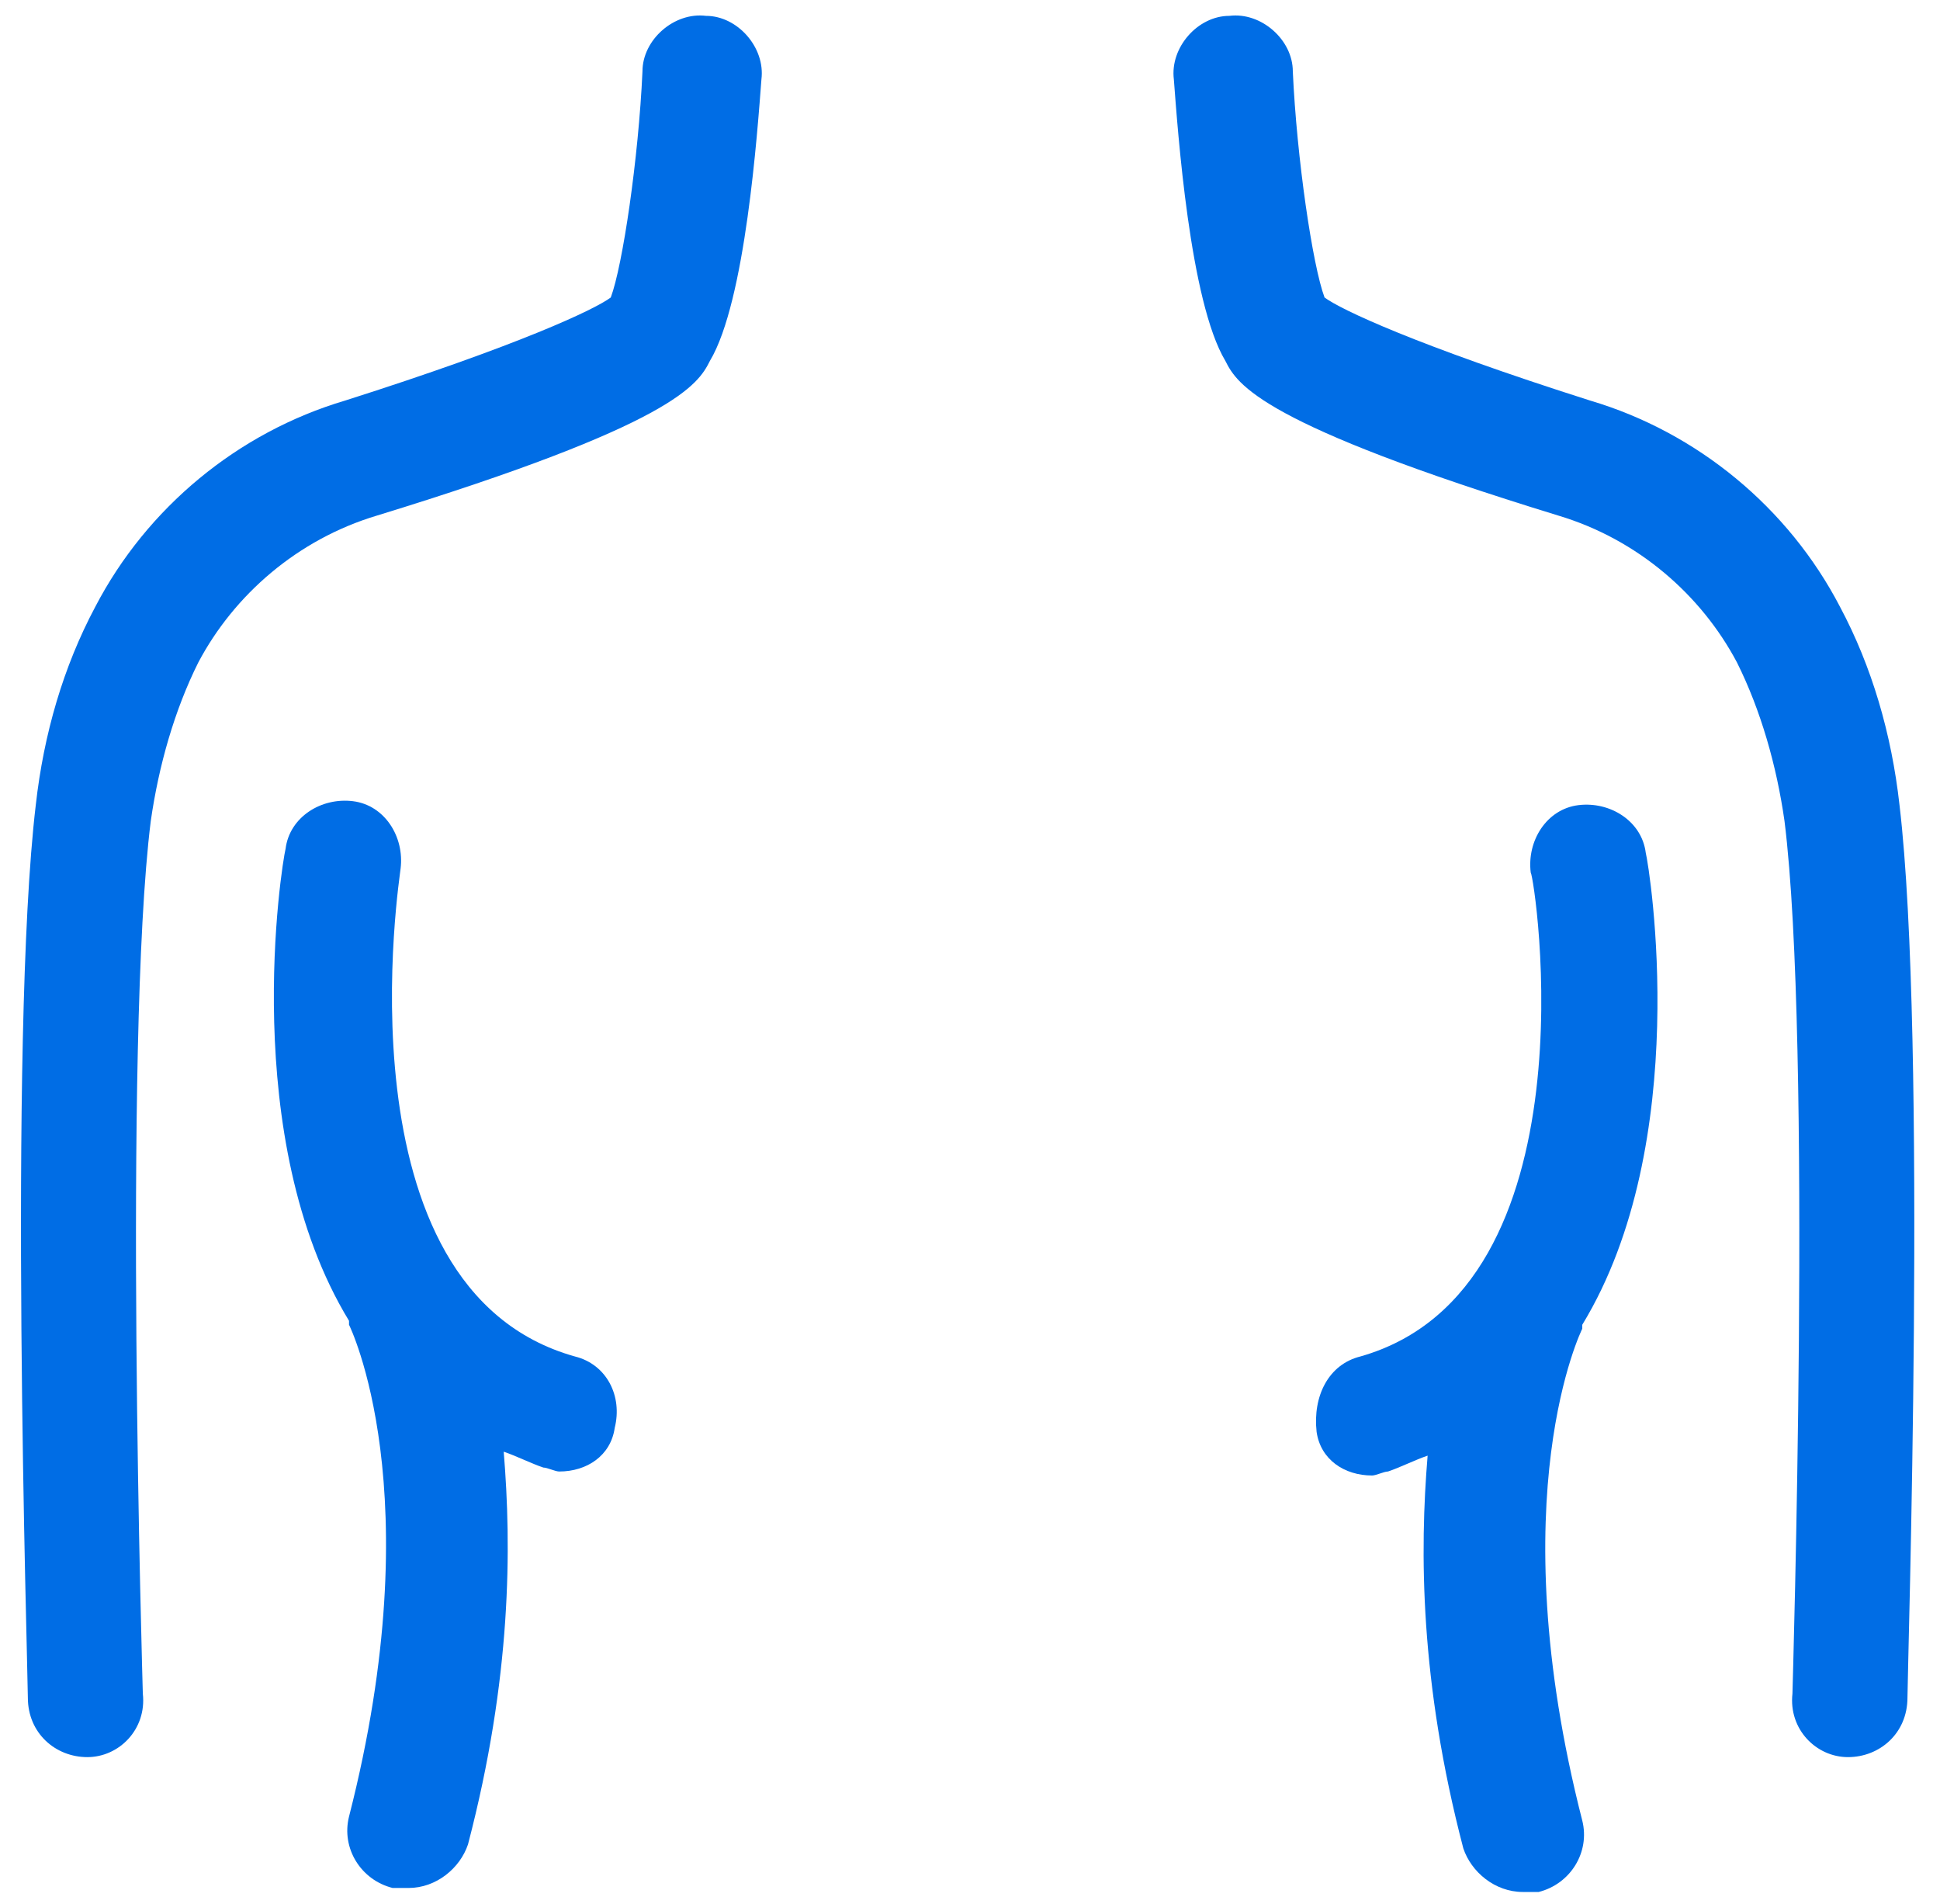 <svg xmlns="http://www.w3.org/2000/svg" fill="none" viewBox="0 0 53 52" height="52" width="53">
<g clip-path="url(#clip0_544_189)">
<path fill="#006DE5" d="M2.386 47.992C1.519 47.992 0.761 47.342 0.761 46.367C0.761 45.608 0.219 28.383 0.977 21.991C1.194 20.041 1.736 18.2 2.602 16.575C4.011 13.867 6.502 11.808 9.427 10.941C14.194 9.425 16.252 8.45 16.686 8.125C17.011 7.258 17.444 4.333 17.552 1.95C17.552 1.083 18.419 0.325 19.286 0.433C20.152 0.433 20.911 1.3 20.802 2.167C20.694 3.575 20.369 8.233 19.394 9.858C19.069 10.508 18.419 11.591 10.294 14.083C8.127 14.733 6.394 16.25 5.419 18.091C4.769 19.392 4.336 20.908 4.119 22.425C3.361 28.491 3.902 46.15 3.902 46.258C4.011 47.233 3.252 47.992 2.386 47.992Z"></path>
<path fill="#006DE5" d="M15.71 37.05C9.102 35.208 10.944 23.833 10.944 23.724C11.052 22.858 10.511 21.991 9.644 21.883C8.777 21.774 7.91 22.316 7.802 23.183C7.694 23.616 6.502 31.091 9.535 36.075V36.183C9.535 36.183 11.81 40.733 9.535 49.616C9.319 50.483 9.86 51.349 10.727 51.566H11.161C11.919 51.566 12.569 51.025 12.786 50.374C13.977 45.825 13.977 42.249 13.761 39.65C14.085 39.758 14.519 39.974 14.844 40.083C14.952 40.083 15.169 40.191 15.277 40.191C16.035 40.191 16.686 39.758 16.794 38.999C17.011 38.133 16.577 37.266 15.71 37.05Z"></path>
<path fill="#006DE5" d="M50.486 47.992C51.352 47.992 52.111 47.342 52.111 46.367C52.111 45.608 52.652 28.383 51.894 21.991C51.677 20.041 51.136 18.2 50.269 16.575C48.861 13.867 46.369 11.808 43.444 10.941C38.677 9.425 36.619 8.45 36.186 8.125C35.861 7.258 35.427 4.333 35.319 1.95C35.319 1.083 34.452 0.325 33.586 0.433C32.719 0.433 31.961 1.3 32.069 2.167C32.177 3.575 32.502 8.233 33.477 9.858C33.802 10.508 34.452 11.591 42.577 14.083C44.744 14.733 46.477 16.25 47.452 18.091C48.102 19.392 48.536 20.908 48.752 22.425C49.511 28.491 48.969 46.15 48.969 46.258C48.861 47.233 49.619 47.992 50.486 47.992Z"></path>
<path fill="#006DE5" d="M37.161 37.05C43.661 35.208 41.927 23.941 41.819 23.833C41.711 22.966 42.252 22.1 43.119 21.991C43.986 21.883 44.852 22.425 44.961 23.291C45.069 23.725 46.261 31.2 43.227 36.183V36.291C43.227 36.291 40.952 40.841 43.227 49.725C43.444 50.591 42.902 51.458 42.036 51.675H41.602C40.844 51.675 40.194 51.133 39.977 50.483C38.786 45.933 38.786 42.358 39.002 39.758C38.677 39.866 38.244 40.083 37.919 40.191C37.811 40.191 37.594 40.3 37.486 40.3C36.727 40.3 36.077 39.866 35.969 39.108C35.861 38.133 36.294 37.266 37.161 37.05Z"></path>
</g>
<defs>
<clipPath id="clip0_544_189">
<rect transform="translate(0.436)" fill="white" height="52" width="52"></rect>
</clipPath>
</defs>
</svg>
